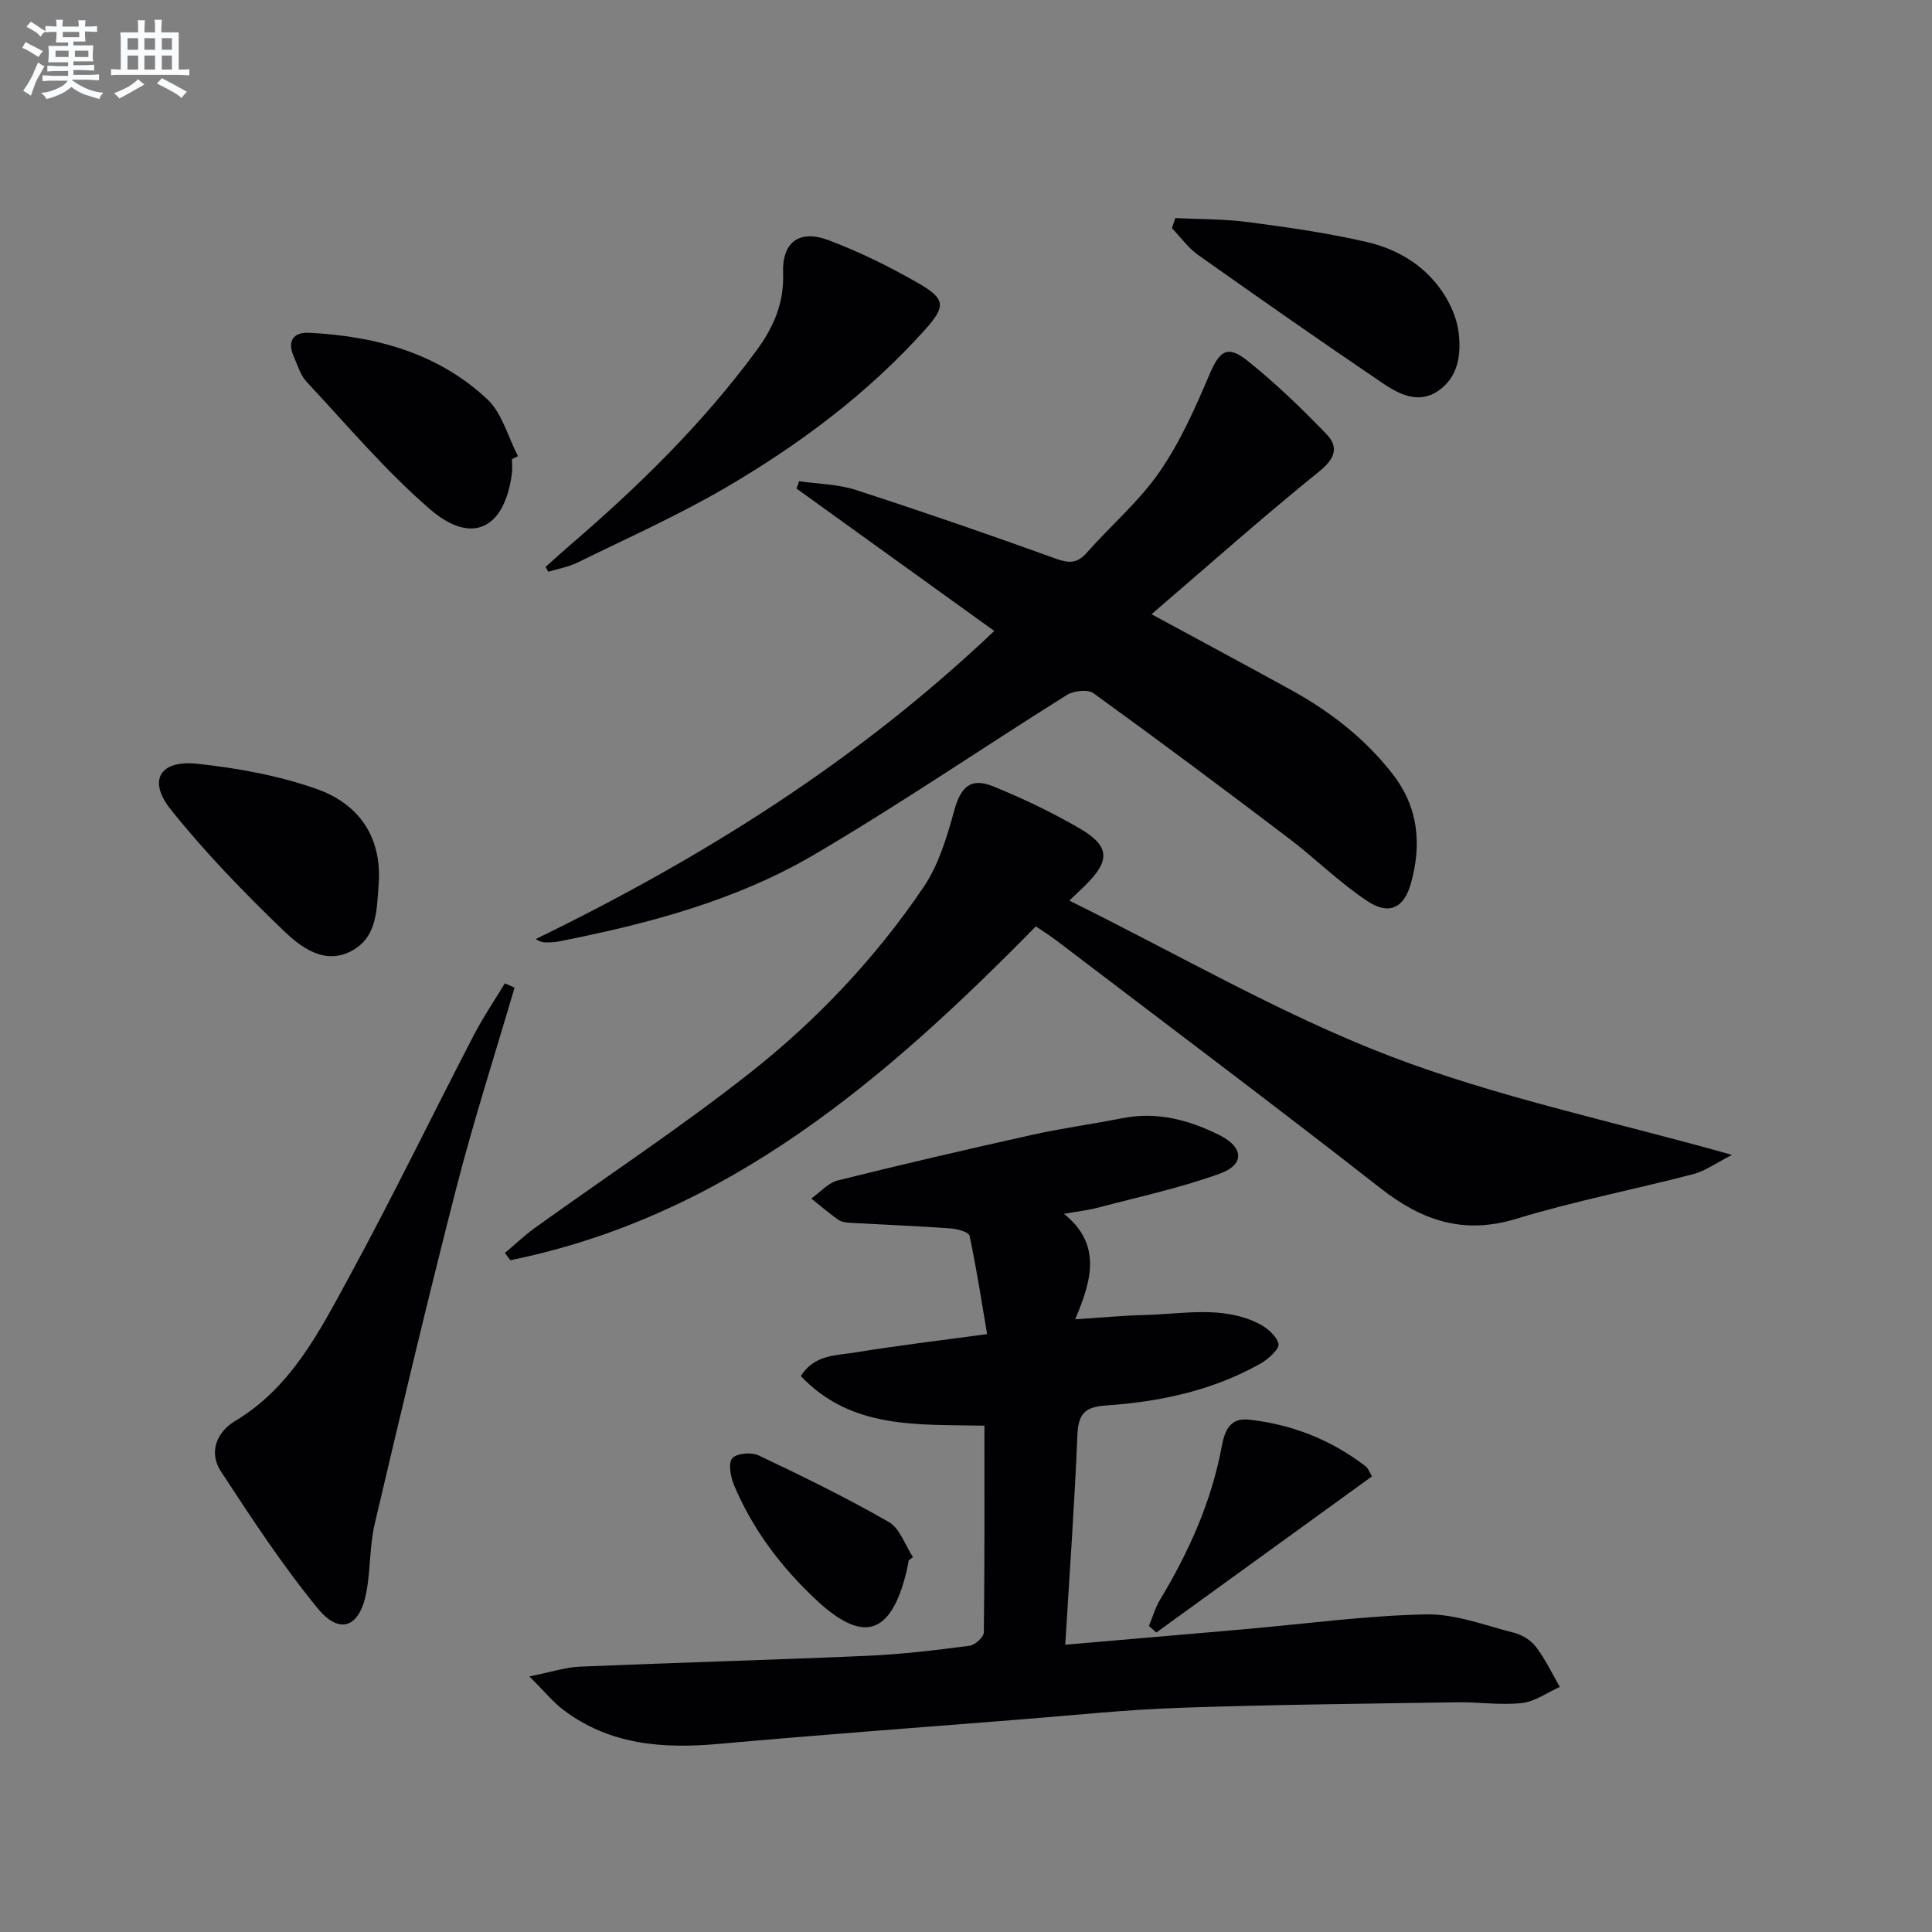 <svg enable-background="new 0 0 400 400" viewBox="0 0 400 400" xmlns="http://www.w3.org/2000/svg"><rect x="0" y="0" width="400" height="400" fill="#808080" stroke="none"/><g fill="#010103"><path d="m203.81 295.17c-13.96-.28-27.54.77-38.02-10.28 2.87-4.49 7.35-4.23 11.22-4.87 8.66-1.42 17.39-2.45 27.36-3.81-1.17-6.9-2.2-13.68-3.64-20.37-.17-.78-2.59-1.42-4.01-1.52-6.94-.49-13.9-.76-20.85-1.16-.81-.05-1.74-.21-2.37-.66-1.91-1.36-3.7-2.89-5.53-4.36 1.83-1.29 3.49-3.25 5.51-3.75 13.35-3.33 26.76-6.44 40.19-9.43 6.15-1.37 12.42-2.2 18.61-3.44 7.22-1.44 13.89.33 20.22 3.51 5.01 2.51 5.23 6.08.07 7.95-8.2 2.98-16.82 4.82-25.28 7.06-1.91.51-3.91.72-7 1.27 7.83 6.33 5.78 13.63 2.32 21.84 5.55-.36 9.92-.79 14.3-.89 7.91-.18 16-2 23.57 1.71 1.76.86 3.81 2.56 4.22 4.24.25 1.04-2.12 3.2-3.73 4.11-9.89 5.57-20.78 7.91-31.94 8.66-4.48.3-5.79 1.79-5.97 6.16-.58 14.24-1.61 28.46-2.51 43.38 12.56-1.08 24.73-2.12 36.9-3.19 12.58-1.1 25.14-2.82 37.74-3.09 6.08-.13 12.26 2.28 18.32 3.82 1.68.43 3.5 1.58 4.53 2.95 1.92 2.54 3.3 5.47 4.91 8.25-2.62 1.17-5.16 3.04-7.87 3.34-4.41.48-8.93-.23-13.4-.16-19.13.3-38.27.48-57.39 1.14-11.11.38-22.2 1.56-33.29 2.44-20.71 1.64-41.42 3.17-62.11 5.03-11.59 1.04-22.64.26-32.28-7.06-2.15-1.63-3.88-3.8-7-6.91 4.53-.9 7.47-1.89 10.44-2.02 19.94-.84 39.9-1.38 59.84-2.26 6.97-.31 13.92-1.16 20.84-2.06 1.13-.15 2.95-1.79 2.96-2.76.18-14.11.12-28.24.12-42.81z"/><path d="m205.85 130.63c-14.12-10.17-27.52-19.82-40.93-29.47.17-.51.34-1.02.52-1.53 3.93.57 8.03.6 11.75 1.81 13.88 4.5 27.67 9.26 41.39 14.22 2.75.99 4.44 1.02 6.43-1.23 4.96-5.62 10.79-10.58 15.02-16.68 4.27-6.16 7.4-13.21 10.35-20.15 2.09-4.91 3.68-6.27 7.85-2.95 5.82 4.64 11.22 9.86 16.39 15.22 2.59 2.68 1.83 5.06-1.49 7.74-11.61 9.37-22.76 19.3-34.72 29.56 10.52 5.7 19.71 10.62 28.84 15.65 8.09 4.46 15.27 9.99 21.02 17.36 5.42 6.94 6.09 14.56 3.87 22.63-1.41 5.15-4.51 6.74-8.97 3.8-5.79-3.82-10.78-8.82-16.32-13.03-13.38-10.15-26.84-20.21-40.45-30.05-1.18-.85-4.08-.54-5.49.34-17.47 10.94-34.52 22.6-52.28 33.04-16.32 9.59-34.57 14.39-53.07 18.03-.81.16-1.66.17-2.49.18-.63 0-1.26-.12-2.14-.7 34.23-16.68 66.24-36.55 94.92-63.79z"/><path d="m221.39 186.46c22.53 11.12 43.63 23.44 66.14 32.1 22.4 8.61 46.22 13.54 71.07 20.55-3.37 1.71-5.55 3.33-7.99 3.97-12.19 3.18-24.61 5.58-36.64 9.25-10.94 3.34-19.54.42-28.15-6.32-22.15-17.31-44.64-34.19-67.01-51.22-1.31-1-2.72-1.87-4.35-2.99-31.02 31.56-63.91 59.99-108.79 69.11-.38-.5-.76-1-1.14-1.49 2.06-1.73 4.01-3.61 6.19-5.18 14.84-10.67 30.14-20.76 44.48-32.06 13.88-10.93 26.08-23.83 36.02-38.52 3.13-4.63 4.84-10.41 6.36-15.9 1.33-4.79 3.35-6.86 8.03-4.96 6.13 2.49 12.16 5.37 17.88 8.69 6.29 3.65 6.41 6.65 1.31 11.7-.69.7-1.42 1.38-3.41 3.27z"/><path d="m106.53 204.48c-4.04 13.8-8.46 27.51-12.04 41.43-5.94 23.1-11.44 46.33-16.9 69.55-1.09 4.65-.86 9.6-1.76 14.31-1.37 7.16-5.5 8.79-10.05 3.23-7.33-8.95-13.73-18.7-20.07-28.41-2.57-3.93-.8-8.13 2.96-10.38 11.64-6.98 17.46-18.54 23.54-29.7 8.98-16.49 17.18-33.4 25.82-50.07 1.93-3.73 4.31-7.24 6.49-10.85.67.3 1.34.6 2.01.89z"/><path d="m112.95 117.38c1.67-1.49 3.32-3.01 5.02-4.47 14.18-12.17 27.48-25.18 38.6-40.27 3.49-4.74 5.81-9.82 5.56-16.1-.25-6.39 3.35-9.07 9.33-6.84 6.48 2.42 12.77 5.54 18.78 9 5.58 3.21 5.57 4.78 1.26 9.58-11.91 13.26-26.06 23.8-41.33 32.72-9.88 5.76-20.38 10.45-30.67 15.5-1.86.91-3.99 1.26-5.99 1.88-.18-.34-.37-.67-.56-1z"/><path d="m243.33 45.15c5.03.25 10.1.18 15.07.83 8.22 1.08 16.46 2.25 24.52 4.11 6.77 1.57 12.66 5.2 16.38 11.37 1.33 2.21 2.38 4.83 2.69 7.37.56 4.58-.06 9.24-4.23 12.1-4.12 2.82-8.18.65-11.6-1.67-12.81-8.67-25.48-17.54-38.11-26.48-2.07-1.47-3.62-3.68-5.41-5.54.24-.69.47-1.39.69-2.09z"/><path d="m78.43 182.58c-.46 5.42-.1 11.52-5.88 14.42-5.51 2.76-10.31-.93-13.83-4.31-8.22-7.91-16.23-16.16-23.35-25.07-4.83-6.04-2.28-10.32 5.46-9.49 8.33.89 16.8 2.43 24.68 5.2 8.46 2.96 13.45 9.56 12.92 19.25z"/><path d="m106 95.06c0 1 .11 2.01-.02 2.99-1.51 11.46-8.29 14.88-16.98 7.36-9.22-7.97-17.17-17.42-25.52-26.36-1.3-1.39-1.88-3.47-2.68-5.29-1.41-3.21.01-5.02 3.2-4.86 13.72.69 26.64 4.16 36.88 13.75 3.09 2.9 4.29 7.81 6.36 11.8-.41.2-.83.41-1.24.61z"/><path d="m284.05 305.67c-14.99 10.86-29.82 21.59-44.64 32.32-.51-.45-1.02-.9-1.54-1.35.76-1.83 1.31-3.79 2.32-5.46 5.95-9.88 10.62-20.25 12.75-31.67.58-3.1 1.59-6.03 5.61-5.59 8.93.97 17.01 4.16 24.15 9.63.6.45.87 1.34 1.35 2.12z"/><path d="m188.14 323.05c-.16.81-.28 1.63-.48 2.43-3.25 13.11-8.98 14.86-18.77 5.67-7.23-6.79-13.13-14.58-16.96-23.78-.69-1.67-1.18-4.47-.31-5.46.92-1.04 3.95-1.29 5.44-.59 9.11 4.33 18.2 8.77 26.94 13.78 2.31 1.32 3.38 4.8 5.02 7.29-.3.22-.59.44-.88.66z"/></g><path d="m6.8 9.5c.6.3 1.3.7 2.1 1.1-.4.4-.7.8-.9 1.2-.7-.4-1.3-.8-1.8-1.1s-1.1-.6-1.6-.8c.2-.4.5-.8.7-1.2.4.2.8.5 1.5.8zm.9 6.9c-.3.6-.5 1.1-.7 1.7s-.4 1.1-.6 1.7c-.6-.4-1.1-.7-1.6-1 .7-1 1.2-1.8 1.5-2.4.3-.5.6-1.1.8-1.7.3-.6.5-1.2.8-1.8.3.3.8.6 1.3.8-.7 1.3-1.2 2.2-1.5 2.7zm.1-11c.4.3 1 .7 1.7 1.1-.5.2-.8.6-1.1 1.1-.5-.6-1-1-1.4-1.2s-.9-.6-1.5-.8c.2-.4.5-.7.9-1.1.5.3.9.6 1.4.9zm10.5 13.1c1 .4 2 .6 3.1.7-.4.4-.7.8-.8 1.3-.9-.2-1.9-.6-3-.9-1-.4-2-.9-2.8-1.6-.5.4-1.1.9-1.9 1.3s-1.9.9-3.3 1.2c-.1-.3-.5-.8-1.1-1.3 1 0 2.1-.3 3.2-.8 1.2-.5 1.9-1 2.3-1.7h-3.2c-.4 0-1 0-2 .1v-1.2c1 0 1.7.1 2 .1h3.3v-1h-2.3c-.2 0-.9 0-2 .1v-1.2c1.2 0 1.9.1 2 .1h2.3v-.8h-4.1c0-.7.1-1.2.1-1.6 0-.5 0-1.1-.1-1.8h4.1v-.7h-2.5c0-.6.1-1.1.1-1.6v-.6h-.5c-.4 0-1 0-1.8.1v-1.3c1.2 0 1.9.1 2.1.1h.2c0-.3 0-.8-.1-1.4h1.4c0 .6-.1 1-.1 1.4h3.4c0-.4 0-.8-.1-1.3h1.5c0 .4-.1.9-.1 1.3.7 0 1.5 0 2.5-.1v1.2c-1 0-1.8-.1-2.5-.1v.6c0 .3 0 .8.1 1.5h-2.5v.8h4.1c0 .8-.1 1.3-.1 1.8s0 1 .1 1.5h-4.1v.8h1.4c.8 0 1.8 0 2.9-.1v1.2c-1 0-1.9-.1-2.8-.1h-1.5v1h3.2c.3 0 1 0 2.1-.1v1.2c-1.1 0-1.8-.1-2.1-.1h-3.4l-.1.1c1.4 1 2.4 1.5 3.4 1.9zm-4.1-6.7v-1.3h-2.7v1.3zm2.2-4.1v-1.1h-3.4v1.1zm1.9 4.1v-1.3h-2.8v1.3z" fill="#fafbfc"/><path d="m37 6.7v2.3 5.4c1 0 1.8 0 2.2-.1v1.3c-.6 0-1.5-.1-2.5-.1h-11.9c-.7 0-1.3 0-1.8.1v-1.3c.5 0 1.1.1 2 .1v-5.2c0-1 0-1.8-.1-2.5h3.7c0-1.3 0-2.1-.1-2.5h1.5c0 .4-.1 1.3-.1 2.5h2.2c0-1.2 0-2.1-.1-2.6h1.5c0 .4-.1 1.3-.1 2.6zm-12.3 13.7c-.3-.4-.7-.8-1.1-1.1 1.1-.4 2.1-.9 2.9-1.3.8-.5 1.5-1 2.1-1.6.4.4.9.8 1.3 1.1-2.5 1.4-4.2 2.4-5.2 2.9zm3.9-10.1v-2.4h-2.2v2.4zm0 4.1v-2.9h-2.2v2.9zm3.5-4.1v-2.4h-2.2v2.4zm0 4.1v-2.9h-2.2v2.9zm.4 2.9 1-1.1c.6.3 1.4.7 2.5 1.3s2 1.1 2.7 1.5c-.4.4-.8.8-1.1 1.3-.8-.8-2.5-1.7-5.1-3zm3.1-7v-2.4h-2.1v2.4zm0 4.1v-2.9h-2.1v2.9z" fill="#fafbfc"/></svg>

